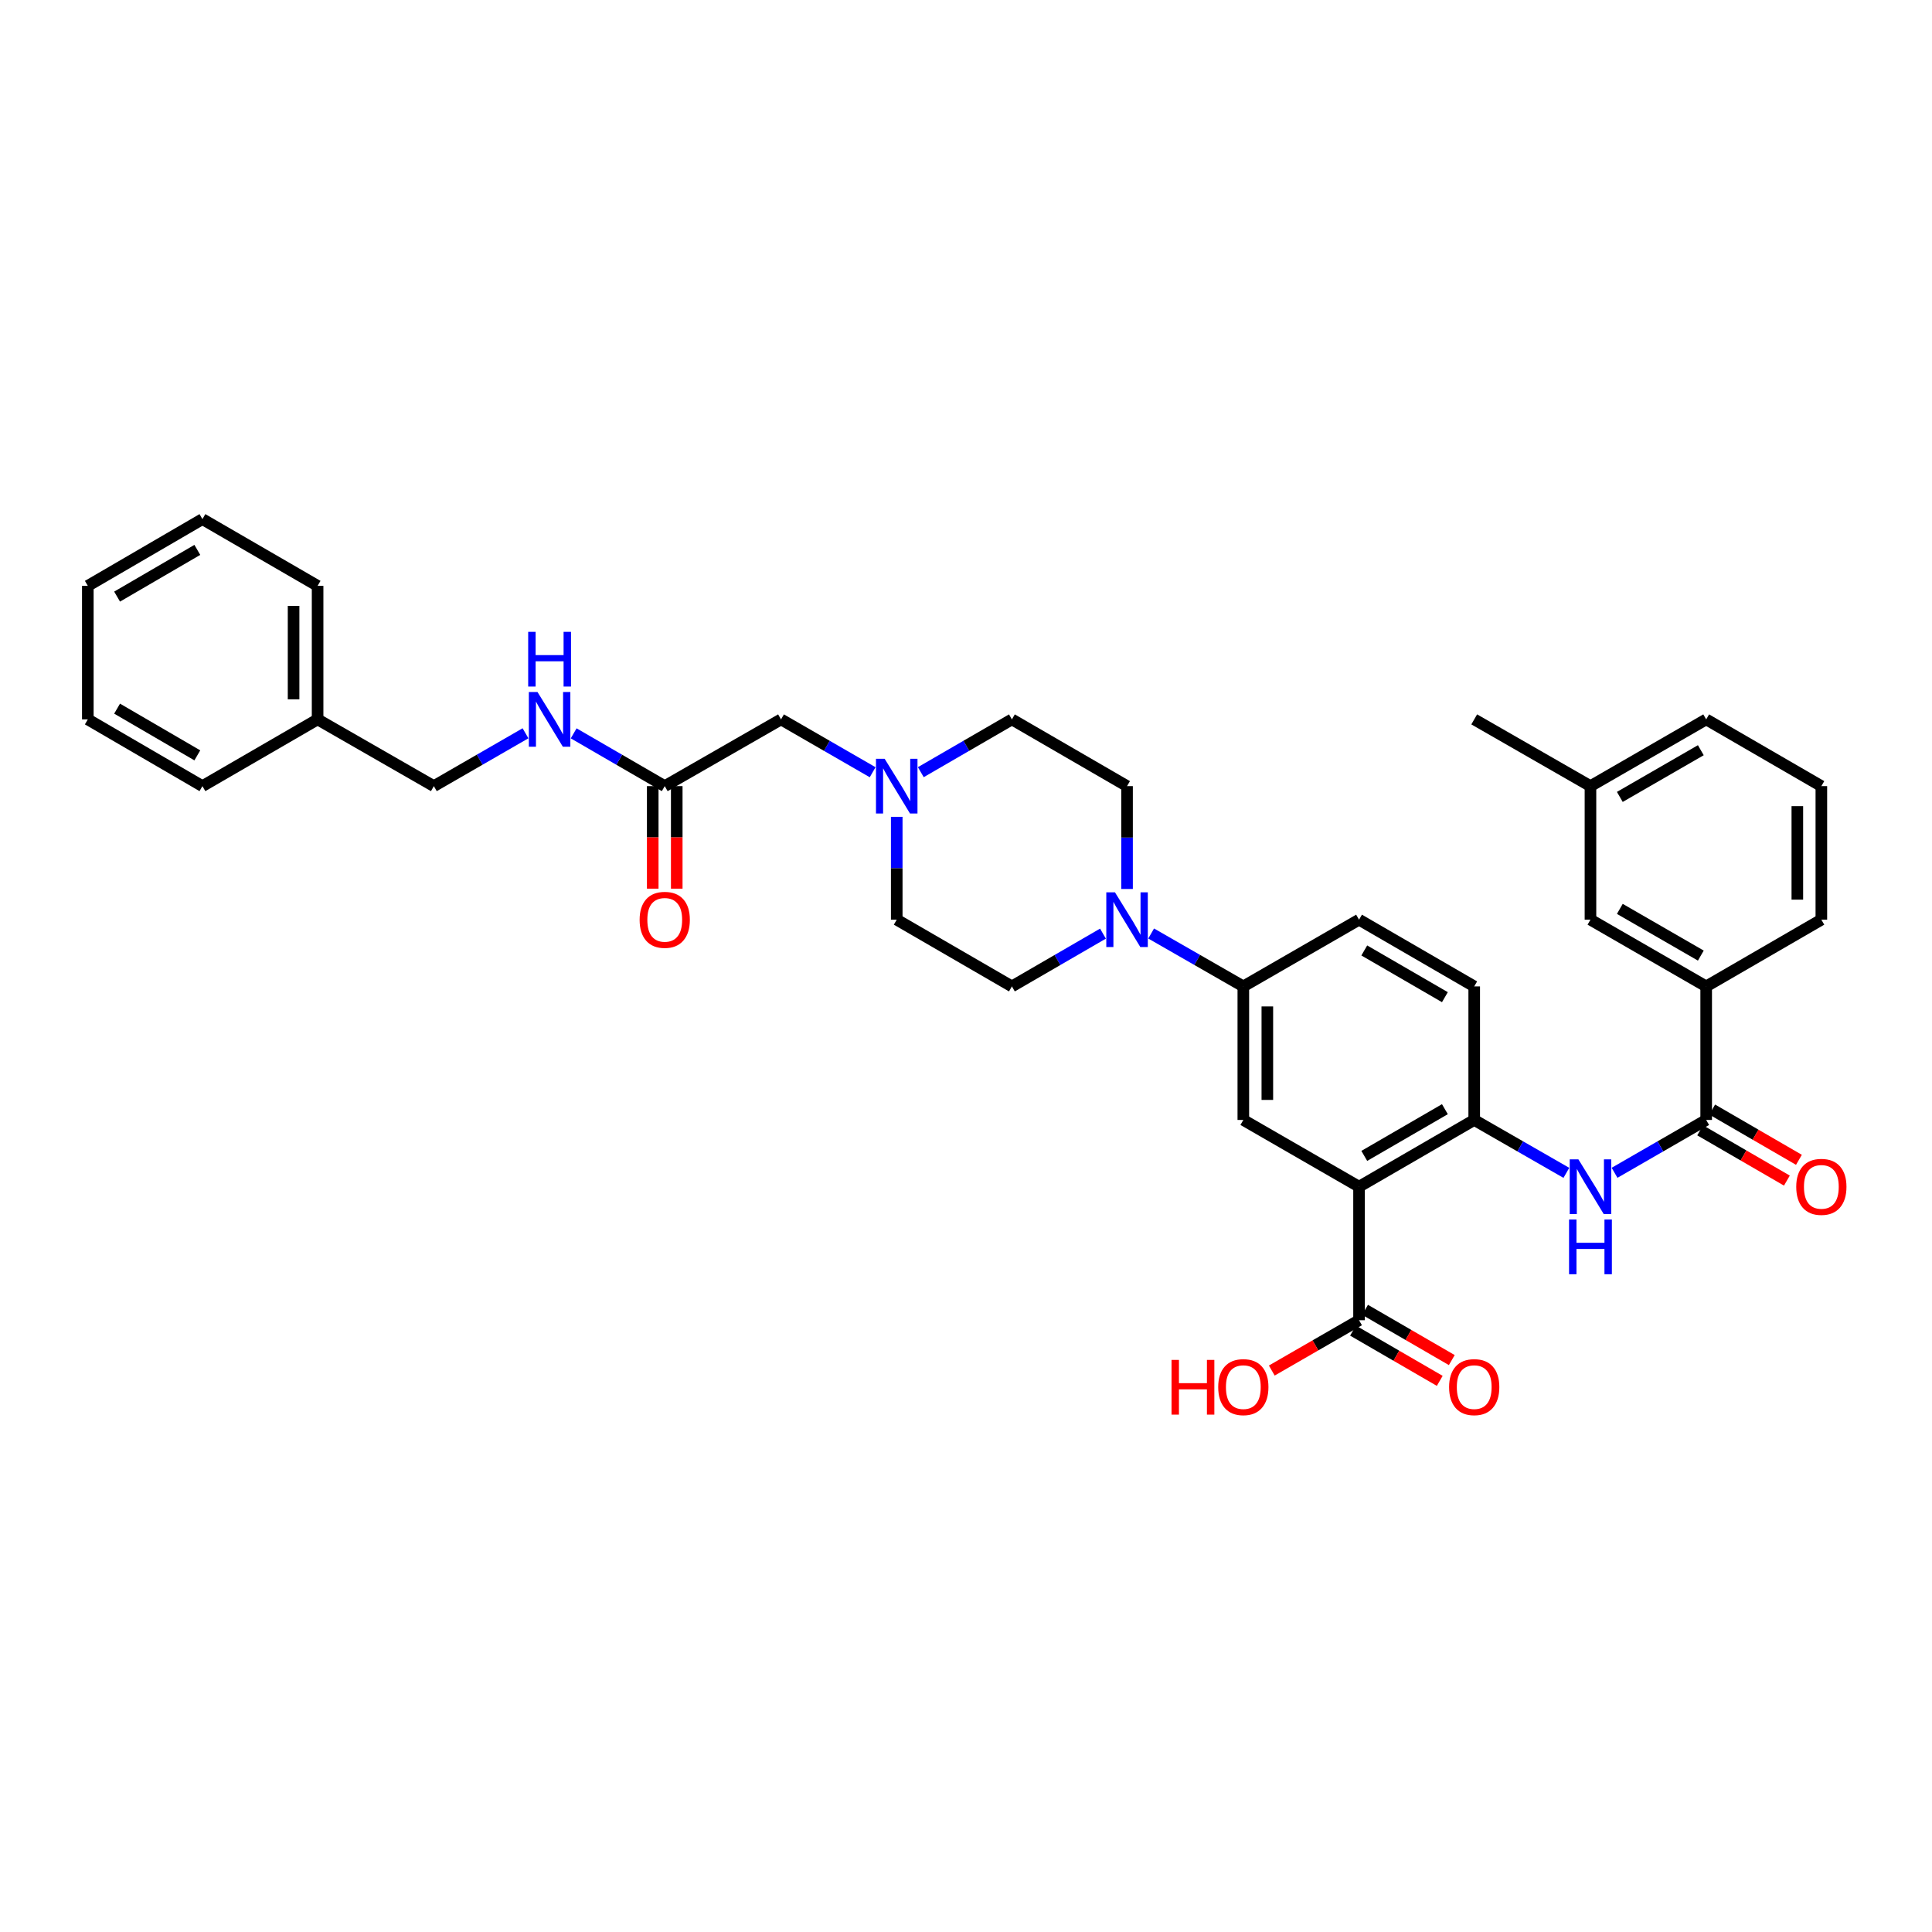 <?xml version='1.0' encoding='iso-8859-1'?>
<svg version='1.1' baseProfile='full'
              xmlns='http://www.w3.org/2000/svg'
                      xmlns:rdkit='http://www.rdkit.org/xml'
                      xmlns:xlink='http://www.w3.org/1999/xlink'
                  xml:space='preserve'
width='1000px' height='1000px' viewBox='0 0 1000 1000'>
<!-- END OF HEADER -->
<rect style='opacity:1.0;fill:#FFFFFF;stroke:none' width='1000' height='1000' x='0' y='0'> </rect>
<path class='bond-1' d='M 703.438,614.229 L 763.051,579.685' style='fill:none;fill-rule:evenodd;stroke:#000000;stroke-width:6px;stroke-linecap:butt;stroke-linejoin:miter;stroke-opacity:1' />
<path class='bond-1' d='M 706.148,598.292 L 747.876,574.111' style='fill:none;fill-rule:evenodd;stroke:#000000;stroke-width:6px;stroke-linecap:butt;stroke-linejoin:miter;stroke-opacity:1' />
<path class='bond-4' d='M 703.438,614.229 L 643.543,579.685' style='fill:none;fill-rule:evenodd;stroke:#000000;stroke-width:6px;stroke-linecap:butt;stroke-linejoin:miter;stroke-opacity:1' />
<path class='bond-5' d='M 703.438,614.229 L 703.438,683.343' style='fill:none;fill-rule:evenodd;stroke:#000000;stroke-width:6px;stroke-linecap:butt;stroke-linejoin:miter;stroke-opacity:1' />
<path class='bond-0' d='M 883.117,579.685 L 859.404,593.362' style='fill:none;fill-rule:evenodd;stroke:#000000;stroke-width:6px;stroke-linecap:butt;stroke-linejoin:miter;stroke-opacity:1' />
<path class='bond-0' d='M 859.404,593.362 L 835.691,607.038' style='fill:none;fill-rule:evenodd;stroke:#0000FF;stroke-width:6px;stroke-linecap:butt;stroke-linejoin:miter;stroke-opacity:1' />
<path class='bond-8' d='M 883.117,579.685 L 883.117,510.564' style='fill:none;fill-rule:evenodd;stroke:#000000;stroke-width:6px;stroke-linecap:butt;stroke-linejoin:miter;stroke-opacity:1' />
<path class='bond-11' d='M 880.001,585.063 L 902.446,598.069' style='fill:none;fill-rule:evenodd;stroke:#000000;stroke-width:6px;stroke-linecap:butt;stroke-linejoin:miter;stroke-opacity:1' />
<path class='bond-11' d='M 902.446,598.069 L 924.891,611.075' style='fill:none;fill-rule:evenodd;stroke:#FF0000;stroke-width:6px;stroke-linecap:butt;stroke-linejoin:miter;stroke-opacity:1' />
<path class='bond-11' d='M 886.233,574.308 L 908.678,587.314' style='fill:none;fill-rule:evenodd;stroke:#000000;stroke-width:6px;stroke-linecap:butt;stroke-linejoin:miter;stroke-opacity:1' />
<path class='bond-11' d='M 908.678,587.314 L 931.123,600.32' style='fill:none;fill-rule:evenodd;stroke:#FF0000;stroke-width:6px;stroke-linecap:butt;stroke-linejoin:miter;stroke-opacity:1' />
<path class='bond-2' d='M 763.051,579.685 L 786.899,593.376' style='fill:none;fill-rule:evenodd;stroke:#000000;stroke-width:6px;stroke-linecap:butt;stroke-linejoin:miter;stroke-opacity:1' />
<path class='bond-2' d='M 786.899,593.376 L 810.747,607.067' style='fill:none;fill-rule:evenodd;stroke:#0000FF;stroke-width:6px;stroke-linecap:butt;stroke-linejoin:miter;stroke-opacity:1' />
<path class='bond-14' d='M 763.051,579.685 L 763.051,510.564' style='fill:none;fill-rule:evenodd;stroke:#000000;stroke-width:6px;stroke-linecap:butt;stroke-linejoin:miter;stroke-opacity:1' />
<path class='bond-3' d='M 595.833,483.18 L 619.688,496.872' style='fill:none;fill-rule:evenodd;stroke:#0000FF;stroke-width:6px;stroke-linecap:butt;stroke-linejoin:miter;stroke-opacity:1' />
<path class='bond-3' d='M 619.688,496.872 L 643.543,510.564' style='fill:none;fill-rule:evenodd;stroke:#000000;stroke-width:6px;stroke-linecap:butt;stroke-linejoin:miter;stroke-opacity:1' />
<path class='bond-12' d='M 570.896,483.243 L 547.328,496.904' style='fill:none;fill-rule:evenodd;stroke:#0000FF;stroke-width:6px;stroke-linecap:butt;stroke-linejoin:miter;stroke-opacity:1' />
<path class='bond-12' d='M 547.328,496.904 L 523.76,510.564' style='fill:none;fill-rule:evenodd;stroke:#000000;stroke-width:6px;stroke-linecap:butt;stroke-linejoin:miter;stroke-opacity:1' />
<path class='bond-13' d='M 583.358,460.132 L 583.358,433.515' style='fill:none;fill-rule:evenodd;stroke:#0000FF;stroke-width:6px;stroke-linecap:butt;stroke-linejoin:miter;stroke-opacity:1' />
<path class='bond-13' d='M 583.358,433.515 L 583.358,406.899' style='fill:none;fill-rule:evenodd;stroke:#000000;stroke-width:6px;stroke-linecap:butt;stroke-linejoin:miter;stroke-opacity:1' />
<path class='bond-6' d='M 643.543,579.685 L 643.543,510.564' style='fill:none;fill-rule:evenodd;stroke:#000000;stroke-width:6px;stroke-linecap:butt;stroke-linejoin:miter;stroke-opacity:1' />
<path class='bond-6' d='M 655.974,569.317 L 655.974,520.932' style='fill:none;fill-rule:evenodd;stroke:#000000;stroke-width:6px;stroke-linecap:butt;stroke-linejoin:miter;stroke-opacity:1' />
<path class='bond-15' d='M 700.322,688.721 L 722.767,701.727' style='fill:none;fill-rule:evenodd;stroke:#000000;stroke-width:6px;stroke-linecap:butt;stroke-linejoin:miter;stroke-opacity:1' />
<path class='bond-15' d='M 722.767,701.727 L 745.212,714.733' style='fill:none;fill-rule:evenodd;stroke:#FF0000;stroke-width:6px;stroke-linecap:butt;stroke-linejoin:miter;stroke-opacity:1' />
<path class='bond-15' d='M 706.555,677.966 L 729,690.972' style='fill:none;fill-rule:evenodd;stroke:#000000;stroke-width:6px;stroke-linecap:butt;stroke-linejoin:miter;stroke-opacity:1' />
<path class='bond-15' d='M 729,690.972 L 751.444,703.978' style='fill:none;fill-rule:evenodd;stroke:#FF0000;stroke-width:6px;stroke-linecap:butt;stroke-linejoin:miter;stroke-opacity:1' />
<path class='bond-22' d='M 703.438,683.343 L 680.855,696.368' style='fill:none;fill-rule:evenodd;stroke:#000000;stroke-width:6px;stroke-linecap:butt;stroke-linejoin:miter;stroke-opacity:1' />
<path class='bond-22' d='M 680.855,696.368 L 658.272,709.393' style='fill:none;fill-rule:evenodd;stroke:#FF0000;stroke-width:6px;stroke-linecap:butt;stroke-linejoin:miter;stroke-opacity:1' />
<path class='bond-18' d='M 643.543,510.564 L 703.438,476.02' style='fill:none;fill-rule:evenodd;stroke:#000000;stroke-width:6px;stroke-linecap:butt;stroke-linejoin:miter;stroke-opacity:1' />
<path class='bond-7' d='M 476.61,399.677 L 500.185,386.016' style='fill:none;fill-rule:evenodd;stroke:#0000FF;stroke-width:6px;stroke-linecap:butt;stroke-linejoin:miter;stroke-opacity:1' />
<path class='bond-7' d='M 500.185,386.016 L 523.76,372.355' style='fill:none;fill-rule:evenodd;stroke:#000000;stroke-width:6px;stroke-linecap:butt;stroke-linejoin:miter;stroke-opacity:1' />
<path class='bond-17' d='M 451.679,399.708 L 427.966,386.031' style='fill:none;fill-rule:evenodd;stroke:#0000FF;stroke-width:6px;stroke-linecap:butt;stroke-linejoin:miter;stroke-opacity:1' />
<path class='bond-17' d='M 427.966,386.031 L 404.253,372.355' style='fill:none;fill-rule:evenodd;stroke:#000000;stroke-width:6px;stroke-linecap:butt;stroke-linejoin:miter;stroke-opacity:1' />
<path class='bond-36' d='M 464.148,422.787 L 464.148,449.404' style='fill:none;fill-rule:evenodd;stroke:#0000FF;stroke-width:6px;stroke-linecap:butt;stroke-linejoin:miter;stroke-opacity:1' />
<path class='bond-36' d='M 464.148,449.404 L 464.148,476.02' style='fill:none;fill-rule:evenodd;stroke:#000000;stroke-width:6px;stroke-linecap:butt;stroke-linejoin:miter;stroke-opacity:1' />
<path class='bond-16' d='M 883.117,510.564 L 823.222,476.02' style='fill:none;fill-rule:evenodd;stroke:#000000;stroke-width:6px;stroke-linecap:butt;stroke-linejoin:miter;stroke-opacity:1' />
<path class='bond-16' d='M 880.343,494.614 L 838.417,470.434' style='fill:none;fill-rule:evenodd;stroke:#000000;stroke-width:6px;stroke-linecap:butt;stroke-linejoin:miter;stroke-opacity:1' />
<path class='bond-26' d='M 883.117,510.564 L 942.729,476.02' style='fill:none;fill-rule:evenodd;stroke:#000000;stroke-width:6px;stroke-linecap:butt;stroke-linejoin:miter;stroke-opacity:1' />
<path class='bond-9' d='M 344.067,406.899 L 404.253,372.355' style='fill:none;fill-rule:evenodd;stroke:#000000;stroke-width:6px;stroke-linecap:butt;stroke-linejoin:miter;stroke-opacity:1' />
<path class='bond-10' d='M 344.067,406.899 L 320.499,393.239' style='fill:none;fill-rule:evenodd;stroke:#000000;stroke-width:6px;stroke-linecap:butt;stroke-linejoin:miter;stroke-opacity:1' />
<path class='bond-10' d='M 320.499,393.239 L 296.931,379.578' style='fill:none;fill-rule:evenodd;stroke:#0000FF;stroke-width:6px;stroke-linecap:butt;stroke-linejoin:miter;stroke-opacity:1' />
<path class='bond-19' d='M 337.852,406.899 L 337.852,433.435' style='fill:none;fill-rule:evenodd;stroke:#000000;stroke-width:6px;stroke-linecap:butt;stroke-linejoin:miter;stroke-opacity:1' />
<path class='bond-19' d='M 337.852,433.435 L 337.852,459.972' style='fill:none;fill-rule:evenodd;stroke:#FF0000;stroke-width:6px;stroke-linecap:butt;stroke-linejoin:miter;stroke-opacity:1' />
<path class='bond-19' d='M 350.283,406.899 L 350.283,433.435' style='fill:none;fill-rule:evenodd;stroke:#000000;stroke-width:6px;stroke-linecap:butt;stroke-linejoin:miter;stroke-opacity:1' />
<path class='bond-19' d='M 350.283,433.435 L 350.283,459.972' style='fill:none;fill-rule:evenodd;stroke:#FF0000;stroke-width:6px;stroke-linecap:butt;stroke-linejoin:miter;stroke-opacity:1' />
<path class='bond-23' d='M 272,379.545 L 248.28,393.222' style='fill:none;fill-rule:evenodd;stroke:#0000FF;stroke-width:6px;stroke-linecap:butt;stroke-linejoin:miter;stroke-opacity:1' />
<path class='bond-23' d='M 248.28,393.222 L 224.56,406.899' style='fill:none;fill-rule:evenodd;stroke:#000000;stroke-width:6px;stroke-linecap:butt;stroke-linejoin:miter;stroke-opacity:1' />
<path class='bond-21' d='M 523.76,510.564 L 464.148,476.02' style='fill:none;fill-rule:evenodd;stroke:#000000;stroke-width:6px;stroke-linecap:butt;stroke-linejoin:miter;stroke-opacity:1' />
<path class='bond-20' d='M 583.358,406.899 L 523.76,372.355' style='fill:none;fill-rule:evenodd;stroke:#000000;stroke-width:6px;stroke-linecap:butt;stroke-linejoin:miter;stroke-opacity:1' />
<path class='bond-35' d='M 763.051,510.564 L 703.438,476.02' style='fill:none;fill-rule:evenodd;stroke:#000000;stroke-width:6px;stroke-linecap:butt;stroke-linejoin:miter;stroke-opacity:1' />
<path class='bond-35' d='M 747.876,516.138 L 706.148,491.957' style='fill:none;fill-rule:evenodd;stroke:#000000;stroke-width:6px;stroke-linecap:butt;stroke-linejoin:miter;stroke-opacity:1' />
<path class='bond-24' d='M 823.222,476.02 L 823.222,406.899' style='fill:none;fill-rule:evenodd;stroke:#000000;stroke-width:6px;stroke-linecap:butt;stroke-linejoin:miter;stroke-opacity:1' />
<path class='bond-25' d='M 224.56,406.899 L 164.389,372.355' style='fill:none;fill-rule:evenodd;stroke:#000000;stroke-width:6px;stroke-linecap:butt;stroke-linejoin:miter;stroke-opacity:1' />
<path class='bond-29' d='M 823.222,406.899 L 763.051,372.355' style='fill:none;fill-rule:evenodd;stroke:#000000;stroke-width:6px;stroke-linecap:butt;stroke-linejoin:miter;stroke-opacity:1' />
<path class='bond-37' d='M 823.222,406.899 L 883.117,372.355' style='fill:none;fill-rule:evenodd;stroke:#000000;stroke-width:6px;stroke-linecap:butt;stroke-linejoin:miter;stroke-opacity:1' />
<path class='bond-37' d='M 838.417,412.485 L 880.343,388.305' style='fill:none;fill-rule:evenodd;stroke:#000000;stroke-width:6px;stroke-linecap:butt;stroke-linejoin:miter;stroke-opacity:1' />
<path class='bond-30' d='M 164.389,372.355 L 164.389,303.241' style='fill:none;fill-rule:evenodd;stroke:#000000;stroke-width:6px;stroke-linecap:butt;stroke-linejoin:miter;stroke-opacity:1' />
<path class='bond-30' d='M 151.958,361.988 L 151.958,313.608' style='fill:none;fill-rule:evenodd;stroke:#000000;stroke-width:6px;stroke-linecap:butt;stroke-linejoin:miter;stroke-opacity:1' />
<path class='bond-31' d='M 164.389,372.355 L 104.777,406.899' style='fill:none;fill-rule:evenodd;stroke:#000000;stroke-width:6px;stroke-linecap:butt;stroke-linejoin:miter;stroke-opacity:1' />
<path class='bond-27' d='M 942.729,476.02 L 942.729,406.899' style='fill:none;fill-rule:evenodd;stroke:#000000;stroke-width:6px;stroke-linecap:butt;stroke-linejoin:miter;stroke-opacity:1' />
<path class='bond-27' d='M 930.299,465.652 L 930.299,417.267' style='fill:none;fill-rule:evenodd;stroke:#000000;stroke-width:6px;stroke-linecap:butt;stroke-linejoin:miter;stroke-opacity:1' />
<path class='bond-28' d='M 942.729,406.899 L 883.117,372.355' style='fill:none;fill-rule:evenodd;stroke:#000000;stroke-width:6px;stroke-linecap:butt;stroke-linejoin:miter;stroke-opacity:1' />
<path class='bond-33' d='M 164.389,303.241 L 104.777,268.697' style='fill:none;fill-rule:evenodd;stroke:#000000;stroke-width:6px;stroke-linecap:butt;stroke-linejoin:miter;stroke-opacity:1' />
<path class='bond-32' d='M 104.777,406.899 L 45.455,372.355' style='fill:none;fill-rule:evenodd;stroke:#000000;stroke-width:6px;stroke-linecap:butt;stroke-linejoin:miter;stroke-opacity:1' />
<path class='bond-32' d='M 102.133,390.975 L 60.608,366.795' style='fill:none;fill-rule:evenodd;stroke:#000000;stroke-width:6px;stroke-linecap:butt;stroke-linejoin:miter;stroke-opacity:1' />
<path class='bond-34' d='M 45.455,372.355 L 45.455,303.241' style='fill:none;fill-rule:evenodd;stroke:#000000;stroke-width:6px;stroke-linecap:butt;stroke-linejoin:miter;stroke-opacity:1' />
<path class='bond-38' d='M 104.777,268.697 L 45.455,303.241' style='fill:none;fill-rule:evenodd;stroke:#000000;stroke-width:6px;stroke-linecap:butt;stroke-linejoin:miter;stroke-opacity:1' />
<path class='bond-38' d='M 102.133,284.621 L 60.608,308.801' style='fill:none;fill-rule:evenodd;stroke:#000000;stroke-width:6px;stroke-linecap:butt;stroke-linejoin:miter;stroke-opacity:1' />
<path  class='atom-3' d='M 816.962 600.069
L 826.242 615.069
Q 827.162 616.549, 828.642 619.229
Q 830.122 621.909, 830.202 622.069
L 830.202 600.069
L 833.962 600.069
L 833.962 628.389
L 830.082 628.389
L 820.122 611.989
Q 818.962 610.069, 817.722 607.869
Q 816.522 605.669, 816.162 604.989
L 816.162 628.389
L 812.482 628.389
L 812.482 600.069
L 816.962 600.069
' fill='#0000FF'/>
<path  class='atom-3' d='M 812.142 631.221
L 815.982 631.221
L 815.982 643.261
L 830.462 643.261
L 830.462 631.221
L 834.302 631.221
L 834.302 659.541
L 830.462 659.541
L 830.462 646.461
L 815.982 646.461
L 815.982 659.541
L 812.142 659.541
L 812.142 631.221
' fill='#0000FF'/>
<path  class='atom-4' d='M 577.098 461.86
L 586.378 476.86
Q 587.298 478.34, 588.778 481.02
Q 590.258 483.7, 590.338 483.86
L 590.338 461.86
L 594.098 461.86
L 594.098 490.18
L 590.218 490.18
L 580.258 473.78
Q 579.098 471.86, 577.858 469.66
Q 576.658 467.46, 576.298 466.78
L 576.298 490.18
L 572.618 490.18
L 572.618 461.86
L 577.098 461.86
' fill='#0000FF'/>
<path  class='atom-8' d='M 457.888 392.739
L 467.168 407.739
Q 468.088 409.219, 469.568 411.899
Q 471.048 414.579, 471.128 414.739
L 471.128 392.739
L 474.888 392.739
L 474.888 421.059
L 471.008 421.059
L 461.048 404.659
Q 459.888 402.739, 458.648 400.539
Q 457.448 398.339, 457.088 397.659
L 457.088 421.059
L 453.408 421.059
L 453.408 392.739
L 457.888 392.739
' fill='#0000FF'/>
<path  class='atom-11' d='M 278.209 358.195
L 287.489 373.195
Q 288.409 374.675, 289.889 377.355
Q 291.369 380.035, 291.449 380.195
L 291.449 358.195
L 295.209 358.195
L 295.209 386.515
L 291.329 386.515
L 281.369 370.115
Q 280.209 368.195, 278.969 365.995
Q 277.769 363.795, 277.409 363.115
L 277.409 386.515
L 273.729 386.515
L 273.729 358.195
L 278.209 358.195
' fill='#0000FF'/>
<path  class='atom-11' d='M 273.389 327.043
L 277.229 327.043
L 277.229 339.083
L 291.709 339.083
L 291.709 327.043
L 295.549 327.043
L 295.549 355.363
L 291.709 355.363
L 291.709 342.283
L 277.229 342.283
L 277.229 355.363
L 273.389 355.363
L 273.389 327.043
' fill='#0000FF'/>
<path  class='atom-12' d='M 929.729 614.309
Q 929.729 607.509, 933.089 603.709
Q 936.449 599.909, 942.729 599.909
Q 949.009 599.909, 952.369 603.709
Q 955.729 607.509, 955.729 614.309
Q 955.729 621.189, 952.329 625.109
Q 948.929 628.989, 942.729 628.989
Q 936.489 628.989, 933.089 625.109
Q 929.729 621.229, 929.729 614.309
M 942.729 625.789
Q 947.049 625.789, 949.369 622.909
Q 951.729 619.989, 951.729 614.309
Q 951.729 608.749, 949.369 605.949
Q 947.049 603.109, 942.729 603.109
Q 938.409 603.109, 936.049 605.909
Q 933.729 608.709, 933.729 614.309
Q 933.729 620.029, 936.049 622.909
Q 938.409 625.789, 942.729 625.789
' fill='#FF0000'/>
<path  class='atom-16' d='M 750.051 717.967
Q 750.051 711.167, 753.411 707.367
Q 756.771 703.567, 763.051 703.567
Q 769.331 703.567, 772.691 707.367
Q 776.051 711.167, 776.051 717.967
Q 776.051 724.847, 772.651 728.767
Q 769.251 732.647, 763.051 732.647
Q 756.811 732.647, 753.411 728.767
Q 750.051 724.887, 750.051 717.967
M 763.051 729.447
Q 767.371 729.447, 769.691 726.567
Q 772.051 723.647, 772.051 717.967
Q 772.051 712.407, 769.691 709.607
Q 767.371 706.767, 763.051 706.767
Q 758.731 706.767, 756.371 709.567
Q 754.051 712.367, 754.051 717.967
Q 754.051 723.687, 756.371 726.567
Q 758.731 729.447, 763.051 729.447
' fill='#FF0000'/>
<path  class='atom-20' d='M 331.067 476.1
Q 331.067 469.3, 334.427 465.5
Q 337.787 461.7, 344.067 461.7
Q 350.347 461.7, 353.707 465.5
Q 357.067 469.3, 357.067 476.1
Q 357.067 482.98, 353.667 486.9
Q 350.267 490.78, 344.067 490.78
Q 337.827 490.78, 334.427 486.9
Q 331.067 483.02, 331.067 476.1
M 344.067 487.58
Q 348.387 487.58, 350.707 484.7
Q 353.067 481.78, 353.067 476.1
Q 353.067 470.54, 350.707 467.74
Q 348.387 464.9, 344.067 464.9
Q 339.747 464.9, 337.387 467.7
Q 335.067 470.5, 335.067 476.1
Q 335.067 481.82, 337.387 484.7
Q 339.747 487.58, 344.067 487.58
' fill='#FF0000'/>
<path  class='atom-23' d='M 606.383 703.887
L 610.223 703.887
L 610.223 715.927
L 624.703 715.927
L 624.703 703.887
L 628.543 703.887
L 628.543 732.207
L 624.703 732.207
L 624.703 719.127
L 610.223 719.127
L 610.223 732.207
L 606.383 732.207
L 606.383 703.887
' fill='#FF0000'/>
<path  class='atom-23' d='M 630.543 717.967
Q 630.543 711.167, 633.903 707.367
Q 637.263 703.567, 643.543 703.567
Q 649.823 703.567, 653.183 707.367
Q 656.543 711.167, 656.543 717.967
Q 656.543 724.847, 653.143 728.767
Q 649.743 732.647, 643.543 732.647
Q 637.303 732.647, 633.903 728.767
Q 630.543 724.887, 630.543 717.967
M 643.543 729.447
Q 647.863 729.447, 650.183 726.567
Q 652.543 723.647, 652.543 717.967
Q 652.543 712.407, 650.183 709.607
Q 647.863 706.767, 643.543 706.767
Q 639.223 706.767, 636.863 709.567
Q 634.543 712.367, 634.543 717.967
Q 634.543 723.687, 636.863 726.567
Q 639.223 729.447, 643.543 729.447
' fill='#FF0000'/>
</svg>
